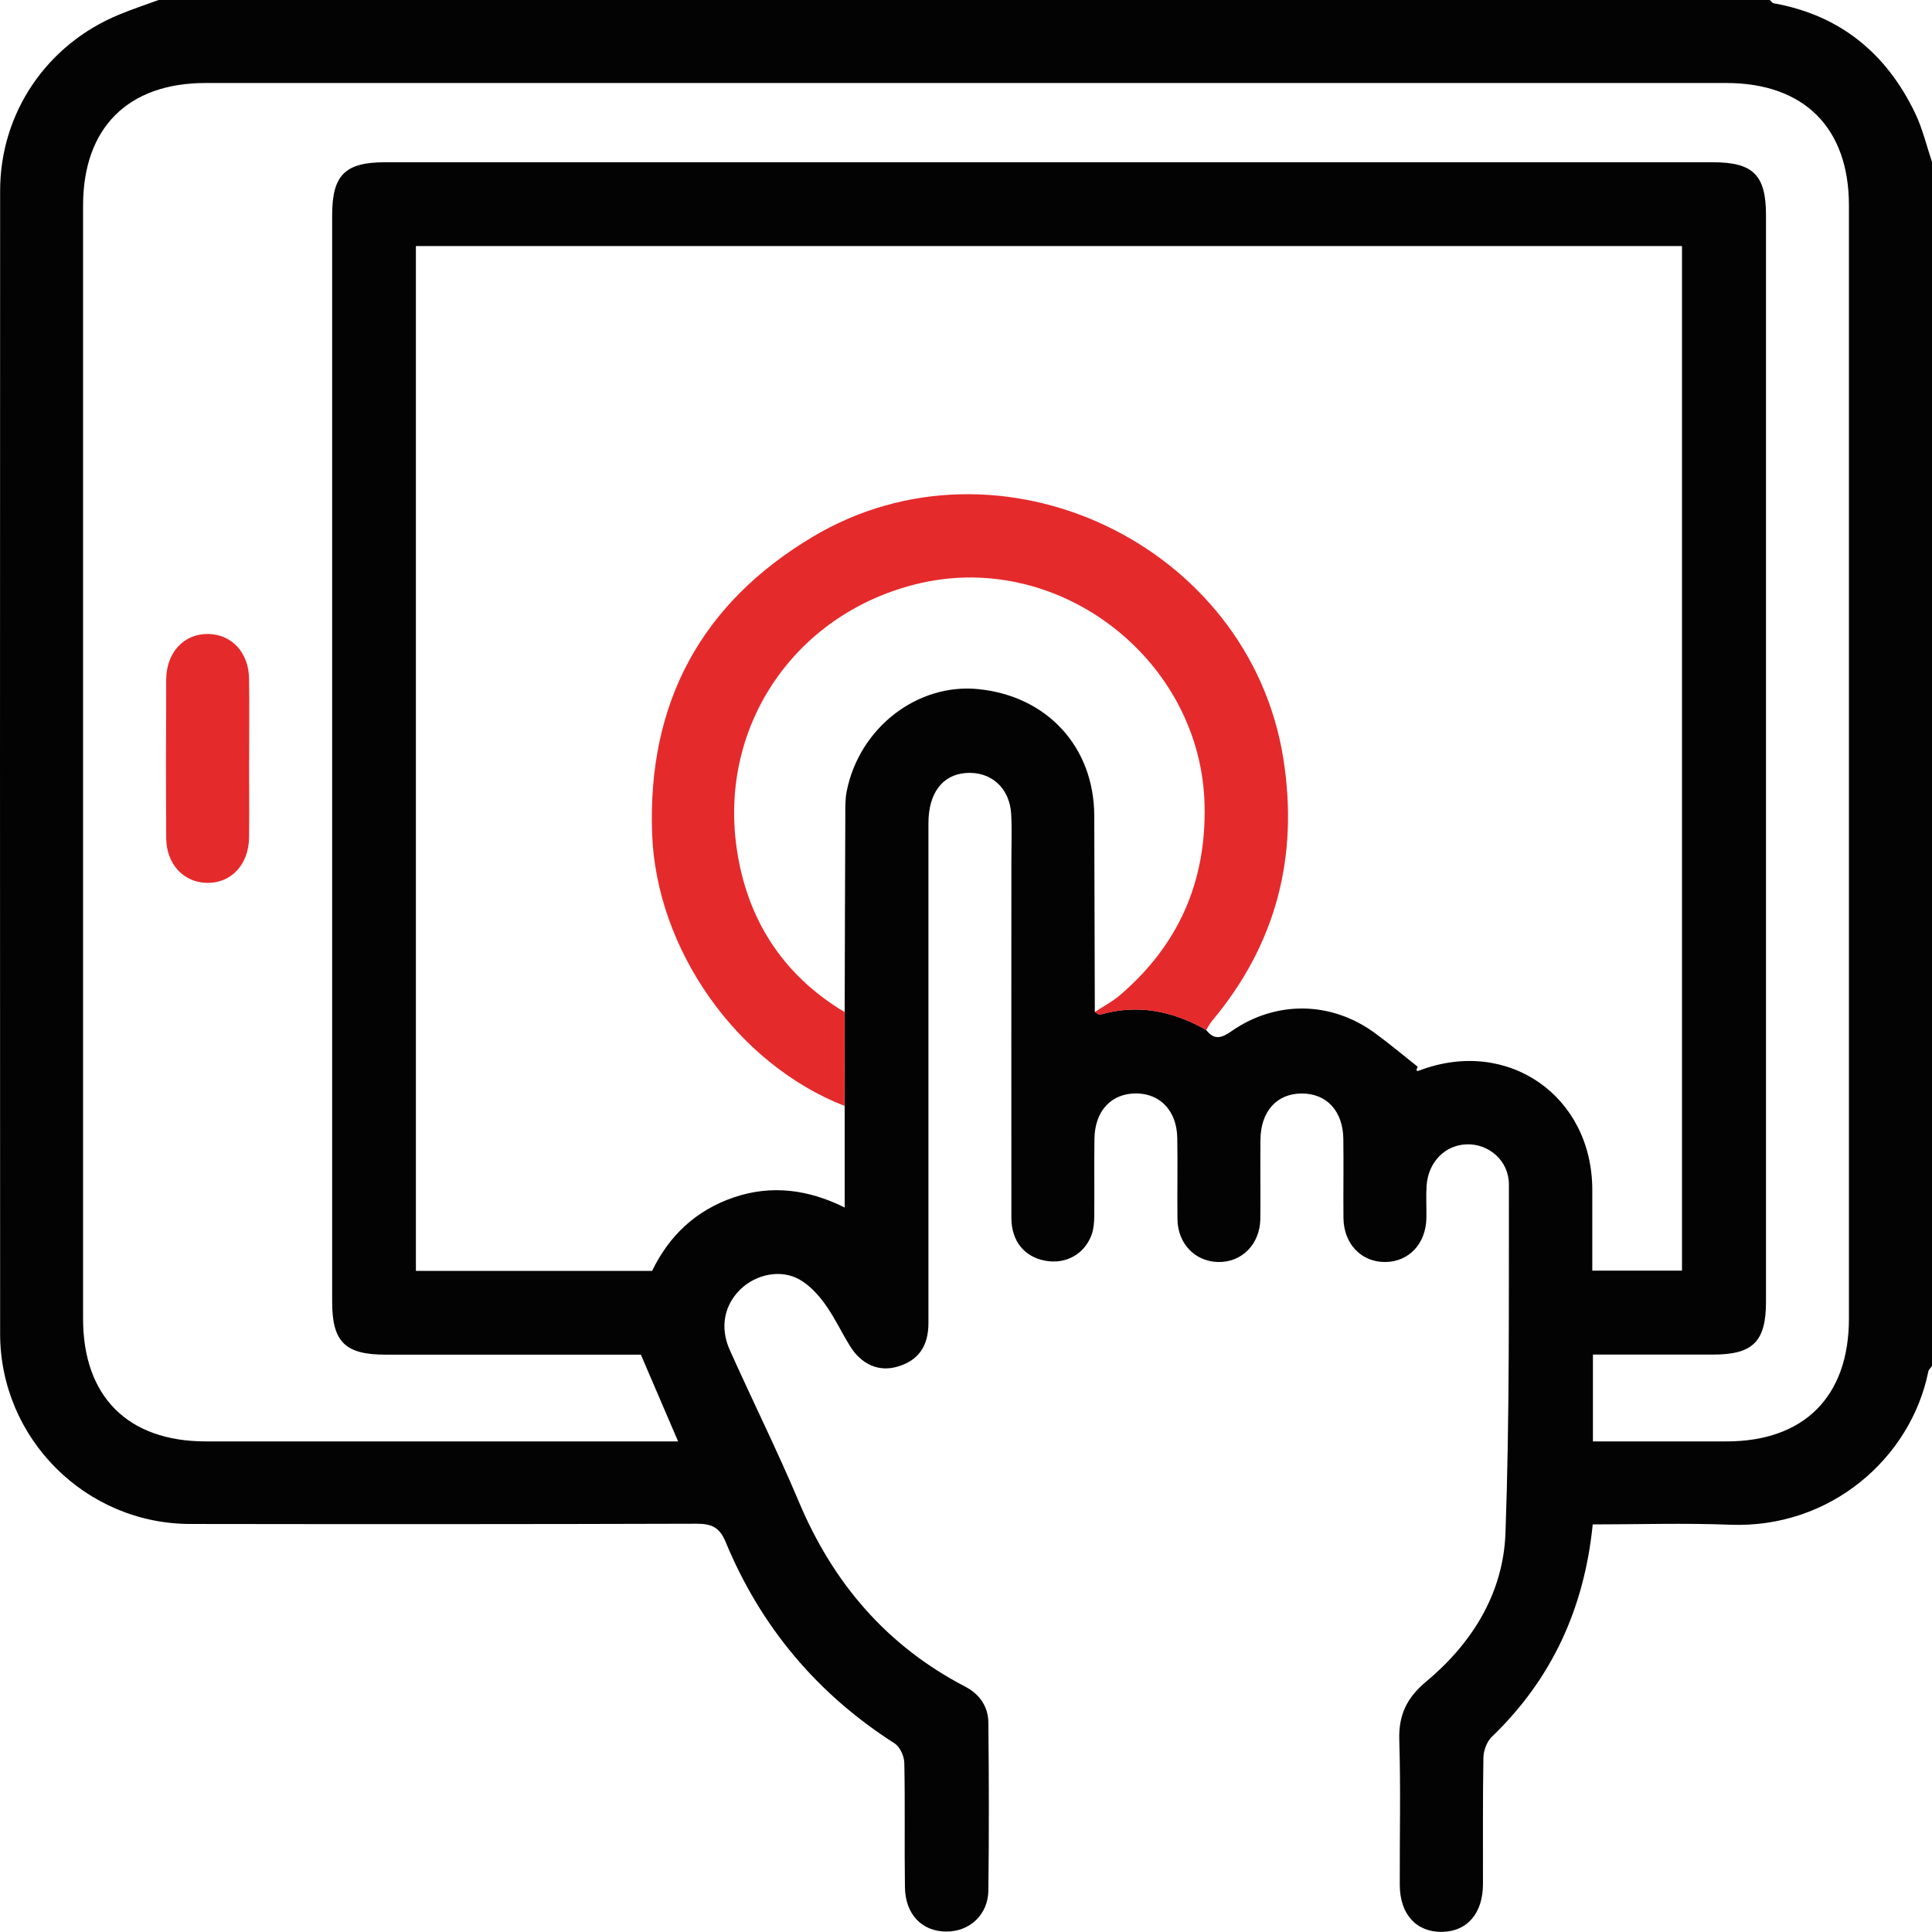 <svg xmlns="http://www.w3.org/2000/svg" id="Capa_2" data-name="Capa 2" viewBox="0 0 309.1 309.09"><defs><style>      .cls-1 {        fill: #030303;      }      .cls-1, .cls-2 {        stroke-width: 0px;      }      .cls-2 {        fill: #e52a2c;      }    </style></defs><g id="Capa_1-2" data-name="Capa 1"><g id="x3hBro"><g><path class="cls-1" d="M309.1,25.96v192.58c-.2.3-.53.57-.59.9-2.8,13.82-15.65,25.14-31.73,24.5-7.31-.29-14.65-.05-21.96-.05-1.35,13.44-6.54,24.74-16.14,33.98-.8.77-1.33,2.2-1.35,3.33-.12,6.74-.05,13.48-.07,20.22-.01,4.71-2.53,7.62-6.59,7.66-4.09.04-6.7-2.83-6.72-7.49-.03-7.75.16-15.5-.08-23.24-.12-4,1.23-6.75,4.3-9.31,7.38-6.16,12.34-14.15,12.69-23.76.67-18.58.52-37.19.55-55.79,0-3.77-3.19-6.49-6.68-6.41-3.52.08-6.24,2.82-6.49,6.64-.11,1.7,0,3.42-.03,5.13-.06,4.13-2.81,7.05-6.62,7.06-3.81.01-6.61-2.92-6.65-7.03-.04-4.22.04-8.45-.02-12.67-.06-4.48-2.7-7.29-6.69-7.26-3.96.02-6.52,2.85-6.57,7.38-.05,4.22.03,8.45-.02,12.67-.05,4.06-2.97,7-6.77,6.91-3.7-.09-6.45-2.95-6.49-6.88-.05-4.33.05-8.65-.03-12.98-.08-4.3-2.69-7.07-6.53-7.11-4-.04-6.65,2.77-6.72,7.23-.06,4.12.01,8.25-.03,12.37-.01.98-.08,2.02-.4,2.94-1.12,3.16-4.12,4.82-7.4,4.23-3.37-.6-5.45-3.14-5.46-6.84-.02-19.01,0-38.03,0-57.04,0-2.51.1-5.04-.03-7.54-.22-4.25-3.28-6.95-7.32-6.61-3.72.31-5.92,3.26-5.92,8.03,0,26.66,0,53.32,0,79.97,0,3.74-1.64,6-4.95,6.97-2.97.87-5.76-.3-7.62-3.33-1.37-2.22-2.48-4.61-4-6.71-1.08-1.5-2.46-2.98-4.04-3.89-2.98-1.7-6.95-.87-9.45,1.54-2.6,2.51-3.35,6.08-1.73,9.71,3.63,8.12,7.61,16.1,11.06,24.3,5.46,12.98,14.04,23.03,26.59,29.56,2.33,1.22,3.7,3.19,3.73,5.77.09,8.95.11,17.91,0,26.86-.05,3.91-3.04,6.61-6.78,6.57-3.85-.03-6.5-2.75-6.57-7.06-.1-6.64.04-13.28-.1-19.92-.02-1.07-.69-2.58-1.55-3.12-12.4-7.93-21.43-18.68-27.04-32.24-.99-2.4-2.31-2.91-4.68-2.91-26.96.08-53.92.08-80.88.04C13.73,243.85.03,230.16.02,213.4-.01,152.44,0,91.48.02,30.52.02,18.08,7.46,7.11,19.05,2.34c2.07-.86,4.21-1.56,6.32-2.34,85.93,0,171.85,0,257.78,0,.2.18.38.48.61.52,10.67,1.91,18.1,8.05,22.69,17.69,1.16,2.45,1.79,5.15,2.66,7.74ZM135.14,161.89c.03-10.46.05-20.92.1-31.38,0-1.3-.03-2.64.22-3.9,2.01-10.15,11.28-17.33,21.04-16.36,11.05,1.1,18.54,9.27,18.57,20.26.03,10.46.06,20.92.09,31.38.29.15.63.5.86.43,6.03-1.74,11.62-.58,16.95,2.45,1.25,1.63,2.38,1.38,4.01.24,7.17-5.01,16.03-4.84,23.02.29,2.33,1.71,4.55,3.58,6.82,5.37-.42.81-.04.71.32.58,14.05-5.32,27.59,4.05,27.61,19.1,0,4.29,0,8.59,0,12.94h14.35V39.37H66.54v163.96h37.79c2.75-5.7,7.08-9.72,13.07-11.76,6.07-2.07,12.01-1.24,17.74,1.62v-16.25c0-5.02,0-10.03.01-15.05ZM254.84,230.61c7.32,0,14.35,0,21.38,0,12.43,0,19.59-7.18,19.59-19.66,0-59.36,0-118.71,0-178.07,0-12.44-7.18-19.6-19.64-19.6-81.09,0-162.17,0-243.26,0-12.45,0-19.62,7.17-19.62,19.63,0,59.36,0,118.71,0,178.07,0,12.45,7.17,19.63,19.62,19.63,24.14,0,48.29,0,72.43,0,.96,0,1.92,0,3.15,0-2.06-4.79-3.97-9.25-5.96-13.88-13.56,0-27.24,0-40.91,0-6.41,0-8.48-2.06-8.48-8.45,0-57.95,0-115.89,0-173.84,0-6.42,2.05-8.48,8.45-8.48,70.82,0,141.65,0,212.47,0,6.42,0,8.48,2.05,8.48,8.45,0,57.95,0,115.89,0,173.84,0,6.39-2.08,8.47-8.46,8.47-6.4,0-12.79,0-19.23,0v13.88Z"></path><path class="cls-2" d="M135.13,176.94c-17.3-6.76-30.15-25.1-30.8-43.6-.74-20.91,7.86-36.82,25.7-47.46,29.85-17.81,69.85,1.14,75.29,35.49,2.48,15.64-1.14,29.69-11.37,41.92-.38.45-.65,1-.98,1.5-5.33-3.03-10.92-4.19-16.95-2.45-.22.06-.57-.28-.86-.43,1.33-.88,2.77-1.63,3.97-2.65,9.37-7.99,13.88-18.13,13.59-30.48-.53-23.02-22.9-40.58-45.35-35.51-19.7,4.45-32.39,22.38-29.51,42.43,1.61,11.26,7.3,20.26,17.27,26.22,0,5.02,0,10.03-.01,15.05Z"></path><path class="cls-2" d="M39.85,121.58c0,4.12.04,8.24,0,12.36-.05,4.38-2.84,7.37-6.72,7.31-3.77-.06-6.51-2.99-6.54-7.19-.05-8.44-.04-16.88,0-25.32.02-4.37,2.84-7.37,6.72-7.31,3.78.06,6.49,2.98,6.54,7.19.05,4.32.01,8.64.01,12.96Z"></path></g></g></g></svg>